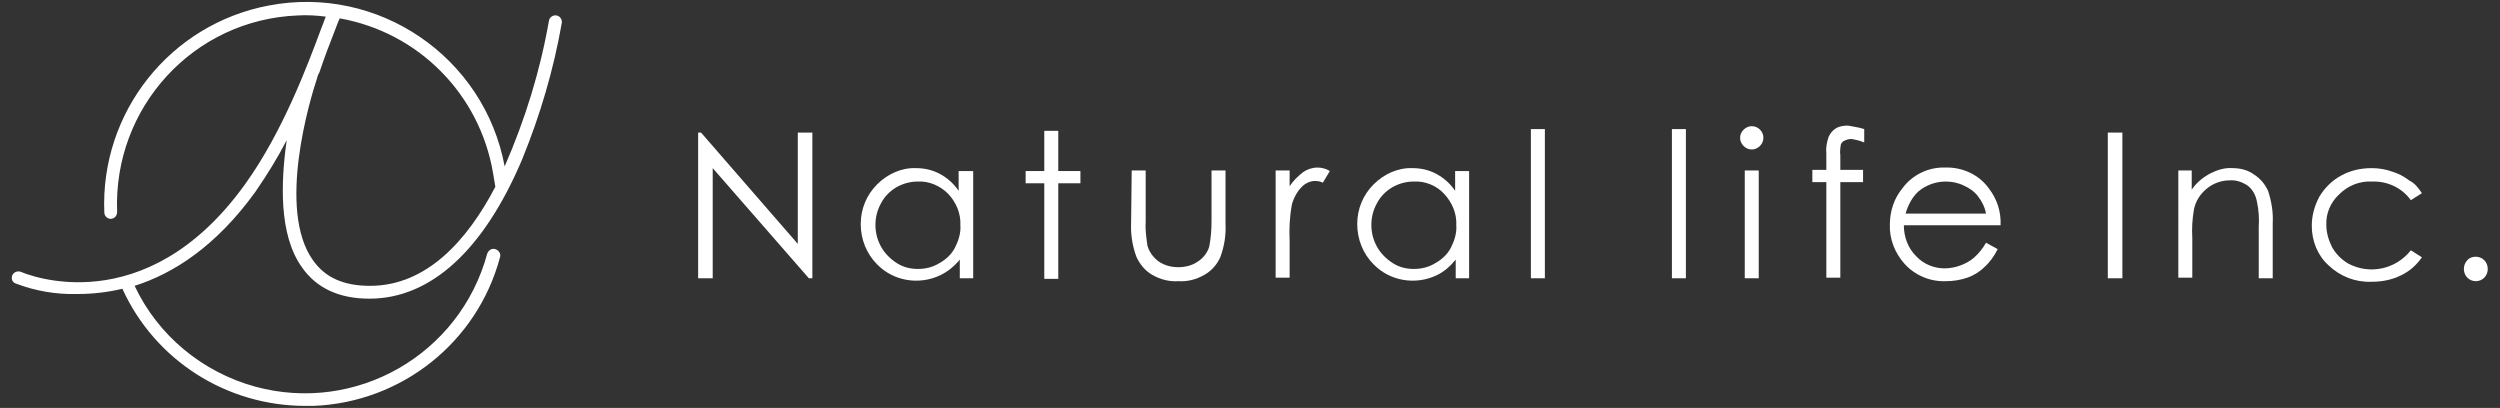 <?xml version="1.0" encoding="utf-8"?>
<!-- Generator: Adobe Illustrator 27.4.1, SVG Export Plug-In . SVG Version: 6.00 Build 0)  -->
<svg version="1.1" id="レイヤー_1" xmlns="http://www.w3.org/2000/svg" xmlns:xlink="http://www.w3.org/1999/xlink" x="0px"
	 y="0px" viewBox="0 0 429 70" style="enable-background:new 0 0 429 70;" xml:space="preserve">
<rect x="0" y="0" width="429" height="70" fill="#333333" stroke="none"/>
<style type="text/css">
	.st0{fill:#FFFFFF;}
</style>
<g transform="translate(-314 -175.949)">
	<path class="st0" d="M365.8,221.8c2.5,3.6,6.4,5.4,11.6,5.4c10.5,0,19.6-8.3,26.2-23.9c3.1-7.6,5.4-15.4,6.8-23.4
		c0.1-0.6-0.3-1.2-0.9-1.3c-0.6-0.1-1.2,0.3-1.3,0.9c-1.5,8.6-4.1,17-7.6,25c-3.5-18.8-21.7-31.2-40.5-27.6
		c-16.9,3.2-28.9,18.3-28.2,35.5c0,0.6,0.5,1.1,1.1,1.1h0c0.6,0,1.1-0.5,1.1-1.2c0,0,0,0,0,0c-0.7-17.9,13.1-33,31-33.7
		c1.6-0.1,3.2,0,4.8,0.2c-0.2,0.6-0.5,1.3-0.8,2.1c-2.3,6.2-6.6,17.7-13,26.6c-17.2,24-37.6,15.5-38.5,15.1c-0.6-0.2-1.2,0-1.5,0.6
		c-0.2,0.6,0,1.2,0.6,1.4c3.4,1.3,7,1.9,10.6,1.8c2.6,0,5.2-0.3,7.7-0.9c5.6,12.3,17.9,20.1,31.4,20.1c0.5,0,1,0,1.4,0
		c15.1-0.6,28.1-10.9,32-25.5c0.2-0.6-0.2-1.2-0.8-1.4c-0.6-0.2-1.2,0.2-1.4,0.8l0,0c-4.7,17.3-22.5,27.5-39.8,22.8
		c-9.1-2.5-16.7-8.8-20.7-17.3c6.6-2.1,13.9-6.7,20.7-16.1c2-2.9,3.8-5.8,5.4-8.9C362.2,207.1,361.8,216.2,365.8,221.8 M371.3,181.6
		c0.4-1,0.7-1.9,1-2.5c13.5,2.4,24,13,26.3,26.5v0l0.4,2.4c-4.8,9.2-11.8,17-21.5,17c-4.5,0-7.7-1.4-9.8-4.4
		c-6.2-8.7-0.5-27.6,0.7-31.2c0.1-0.4,0.2-0.7,0.4-1C369.7,185.7,370.6,183.4,371.3,181.6"/>
	<path class="st0" d="M433.8,223.7v-25h0.5l16.6,19.1v-19.1h2.5v25h-0.6l-16.5-18.9v18.9H433.8z"/>
	<path class="st0" d="M481,205.2v18.5h-2.3v-3.2c-0.9,1.1-2.1,2.1-3.4,2.7c-3.6,1.7-8,1-10.8-1.9c-1.8-1.8-2.8-4.3-2.8-6.9
		c0-2.6,1-5,2.8-6.8c1.8-1.8,4.2-2.9,6.7-2.8c1.4,0,2.8,0.3,4.1,1c1.3,0.7,2.4,1.7,3.2,2.9v-3.4H481z M471.5,207.1
		c-2.6,0-5.1,1.4-6.3,3.7c-1.3,2.3-1.3,5.2,0,7.5c0.6,1.1,1.6,2.1,2.7,2.8c1.1,0.7,2.3,1,3.6,1c1.3,0,2.6-0.3,3.7-1
		c1.1-0.6,2.1-1.5,2.7-2.7c0.6-1.2,1-2.5,0.9-3.8c0.1-2-0.7-3.9-2.1-5.4C475.3,207.8,473.4,207,471.5,207.1"/>
	<path class="st0" d="M493.2,198.4h2.4v6.9h3.8v2.1h-3.8v16.4h-2.4v-16.4H490v-2.1h3.2V198.4z"/>
	<path class="st0" d="M508.2,205.2h2.4v8.6c-0.1,1.5,0.1,2.9,0.3,4.3c0.3,1.1,1,2,1.9,2.7c1,0.7,2.2,1,3.4,1c1.2,0,2.4-0.3,3.4-1
		c0.9-0.6,1.6-1.5,1.9-2.5c0.3-1.5,0.4-3,0.4-4.5v-8.6h2.4v9.1c0.1,2-0.2,3.9-0.9,5.8c-0.6,1.3-1.5,2.3-2.7,3
		c-1.4,0.8-2.9,1.2-4.5,1.1c-1.6,0.1-3.1-0.3-4.5-1.1c-1.2-0.7-2.1-1.8-2.7-3.1c-0.7-1.9-1-3.9-0.9-5.9L508.2,205.2z"/>
	<path class="st0" d="M532.9,205.2h2.4v2.7c0.6-0.9,1.4-1.7,2.3-2.4c0.7-0.5,1.6-0.8,2.5-0.8c0.7,0,1.5,0.2,2.1,0.6l-1.2,2
		c-0.4-0.2-0.8-0.3-1.3-0.3c-0.9,0-1.7,0.4-2.3,1c-0.8,0.8-1.4,1.9-1.7,3c-0.4,2.1-0.5,4.2-0.4,6.4v6.2h-2.4V205.2z"/>
	<path class="st0" d="M566.1,205.2v18.5h-2.3v-3.2c-0.9,1.1-2,2.1-3.3,2.7c-3.6,1.7-8,1-10.8-1.9c-1.8-1.8-2.8-4.3-2.8-6.9
		c0-2.6,1-5,2.8-6.8c1.8-1.8,4.2-2.9,6.7-2.8c1.4,0,2.8,0.3,4.1,1c1.3,0.7,2.4,1.7,3.2,2.9v-3.4H566.1z M556.6,207.1
		c-2.6,0-5.1,1.4-6.3,3.7c-1.3,2.3-1.3,5.2,0,7.5c0.6,1.1,1.6,2.1,2.7,2.8c1.1,0.7,2.3,1,3.6,1c1.3,0,2.6-0.3,3.7-1
		c1.1-0.6,2.1-1.5,2.7-2.7c0.6-1.2,1-2.5,0.9-3.8c0.1-2-0.7-3.9-2.1-5.4C560.5,207.8,558.6,207,556.6,207.1"/>
	<rect x="576.7" y="198.1" class="st0" width="2.4" height="25.6"/>
	<rect x="600.9" y="198.1" class="st0" width="2.4" height="25.6"/>
	<path class="st0" d="M614.6,197.6c1.1,0,2,0.9,2,2c0,0.5-0.2,1-0.6,1.4c-0.8,0.8-2,0.8-2.8,0s-0.8-2,0-2.8
		C613.6,197.8,614.1,197.6,614.6,197.6 M613.4,205.2h2.4v18.5h-2.4V205.2z"/>
	<path class="st0" d="M633.9,198.1v2.3c-0.7-0.3-1.5-0.5-2.2-0.6c-0.4,0-0.8,0.1-1.2,0.3c-0.3,0.1-0.5,0.4-0.6,0.6
		c-0.1,0.6-0.2,1.3-0.1,1.9v2.5h3.9v2.1h-3.9l0,16.4h-2.4v-16.4H625v-2.1h2.4v-2.9c-0.1-1,0.1-1.9,0.4-2.8c0.3-0.6,0.7-1.1,1.2-1.4
		c0.6-0.4,1.4-0.5,2.1-0.5C632.1,197.7,633,197.8,633.9,198.1"/>
	<path class="st0" d="M654.8,217.6l2,1.1c-0.6,1.2-1.3,2.2-2.3,3.1c-0.8,0.8-1.8,1.4-2.9,1.8c-1.2,0.4-2.4,0.6-3.7,0.6
		c-2.7,0.1-5.3-1-7.1-3c-1.6-1.8-2.6-4.2-2.5-6.7c0-2.3,0.7-4.5,2.2-6.3c1.7-2.3,4.5-3.6,7.3-3.5c2.9-0.1,5.8,1.2,7.5,3.6
		c1.4,1.8,2.1,4,2,6.3h-16.6c0,2,0.7,3.9,2.1,5.3c1.3,1.4,3.1,2.1,4.9,2.1c0.9,0,1.9-0.2,2.7-0.5c0.8-0.3,1.6-0.7,2.3-1.3
		C653.6,219.4,654.3,218.5,654.8,217.6 M654.8,212.6c-0.2-1.1-0.7-2.1-1.4-3c-0.6-0.8-1.5-1.4-2.4-1.8c-1-0.5-2.1-0.7-3.1-0.7
		c-1.7,0-3.4,0.6-4.7,1.7c-1.1,1-1.8,2.4-2.2,3.8L654.8,212.6z"/>
	<rect x="675.7" y="198.7" class="st0" width="2.5" height="25"/>
	<path class="st0" d="M687.7,205.2h2.4v3.3c0.8-1.2,1.9-2.1,3.2-2.8c1.2-0.6,2.5-1,3.8-0.9c1.3,0,2.6,0.3,3.7,1.1
		c1.1,0.7,1.9,1.7,2.4,2.8c0.6,1.8,0.9,3.7,0.8,5.5v9.5h-2.4v-8.8c0.1-1.4,0-2.9-0.3-4.3c-0.2-1.1-0.7-2.1-1.6-2.8
		c-0.9-0.6-2-1-3.1-0.9c-1.4,0-2.8,0.5-3.9,1.4c-1.1,0.9-1.9,2.1-2.2,3.5c-0.3,1.7-0.4,3.3-0.3,5v6.8h-2.4V205.2z"/>
	<path class="st0" d="M729.6,209.1l-1.9,1.2c-1.5-2.1-4-3.3-6.7-3.2c-2.1-0.1-4.1,0.7-5.6,2.2c-1.5,1.4-2.3,3.3-2.2,5.3
		c0,1.3,0.4,2.6,1,3.8c0.7,1.2,1.6,2.1,2.8,2.8c3.6,1.9,8.1,1,10.7-2.3l1.9,1.2c-0.9,1.3-2.1,2.4-3.6,3.1c-1.6,0.8-3.3,1.1-5.1,1.1
		c-2.7,0.1-5.3-0.9-7.3-2.8c-1.9-1.7-2.9-4.2-2.9-6.8c0-1.8,0.5-3.5,1.3-5c0.9-1.5,2.2-2.8,3.7-3.6c1.6-0.9,3.4-1.3,5.3-1.3
		c1.2,0,2.4,0.2,3.5,0.6c1,0.3,2,0.8,2.9,1.5C728.4,207.4,729,208.2,729.6,209.1"/>
	<path class="st0" d="M738.8,220c0.6,0,1.1,0.2,1.5,0.6c0.8,0.8,0.8,2.2,0,3c-0.8,0.8-2.1,0.8-2.9,0c0,0,0,0,0,0
		c-0.8-0.8-0.8-2.2,0-3C737.7,220.2,738.3,220,738.8,220"/>
</g>
</svg>
